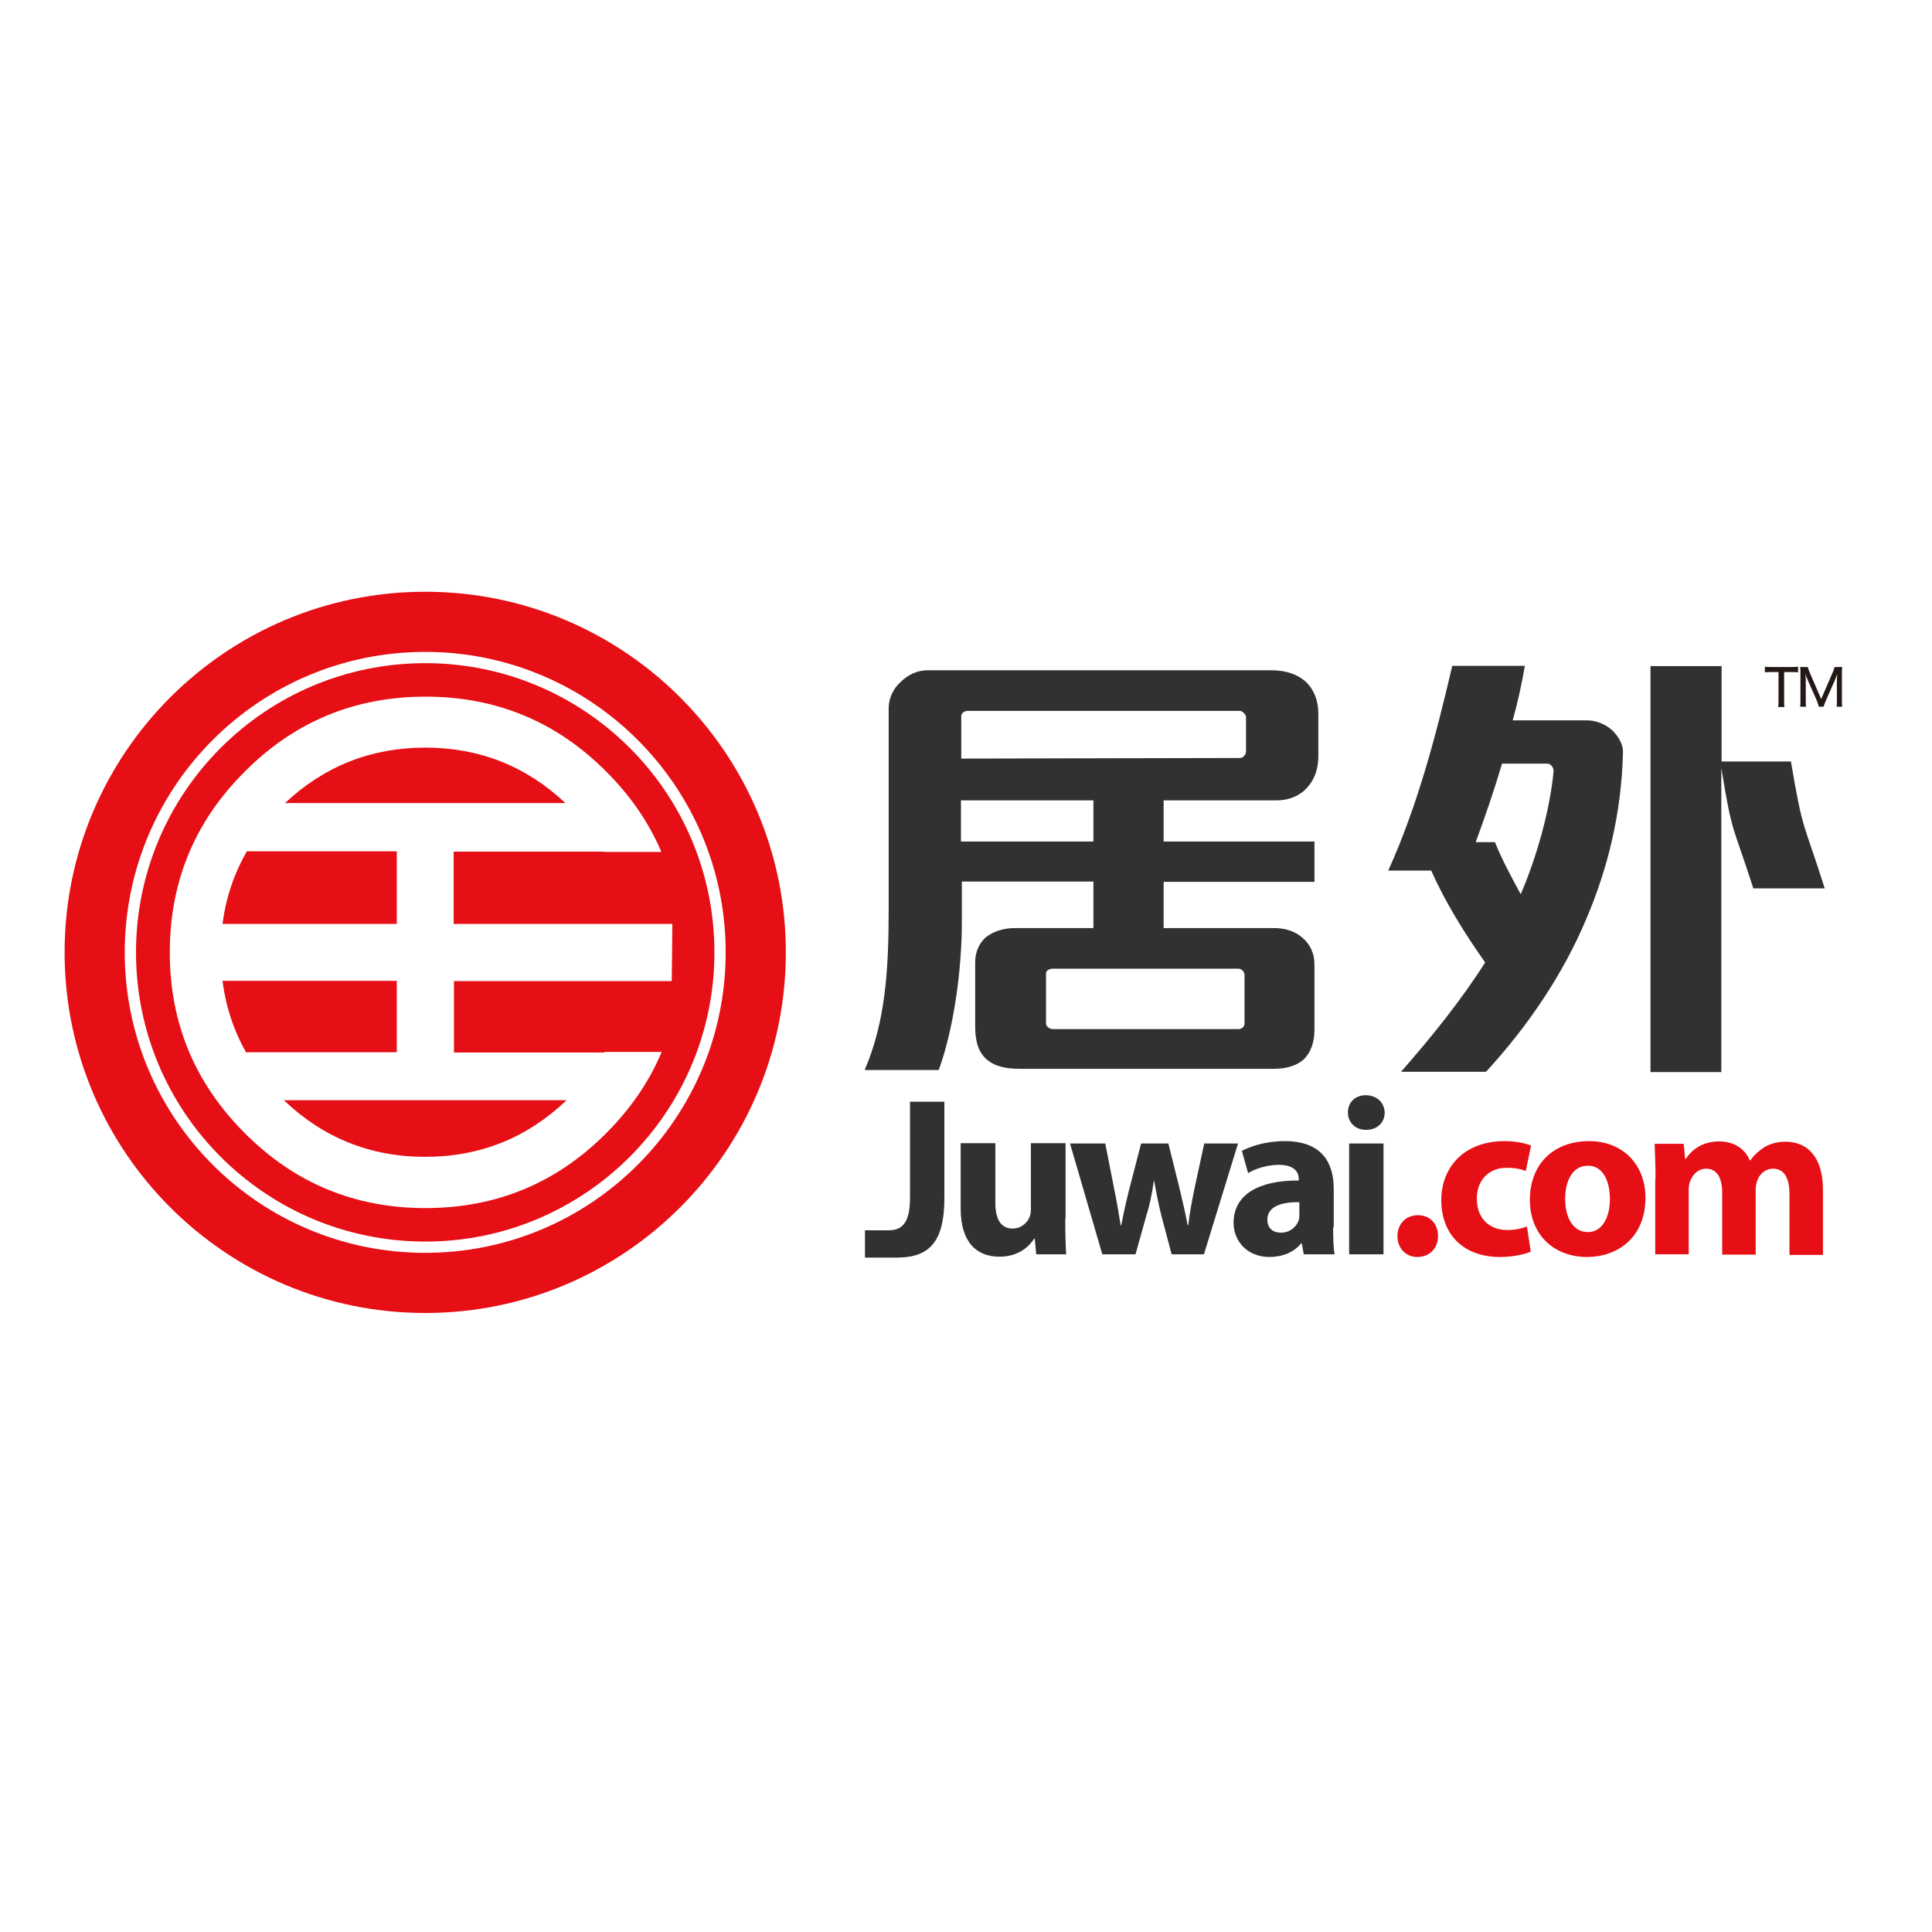 <?xml version="1.0" encoding="utf-8"?>
<!-- Generator: Adobe Illustrator 19.2.1, SVG Export Plug-In . SVG Version: 6.00 Build 0)  -->
<svg version="1.1" id="layer" xmlns="http://www.w3.org/2000/svg" xmlns:xlink="http://www.w3.org/1999/xlink" x="0px" y="0px"
	 viewBox="0 0 652 652" style="enable-background:new 0 0 652 652;" xml:space="preserve">
<style type="text/css">
	.st0{fill:#E50F15;}
	.st1{fill:#313132;}
	.st2{fill:#231815;}
</style>
<g>
	<path class="st0" d="M143.5,199.7c-67.2,0-121.7,54.5-121.7,121.7c0,67.2,54.5,121.7,121.7,121.7c67.2,0,121.7-54.5,121.7-121.7
		C265.2,254.2,210.7,199.7,143.5,199.7 M143.5,422.8c-56,0-101.4-45.4-101.4-101.4c0-56,45.4-101.4,101.4-101.4
		c56,0,101.4,45.4,101.4,101.4C244.9,377.4,199.5,422.8,143.5,422.8"/>
	<path class="st0" d="M133.9,331l-58.8,0c1.1,8.8,3.8,16.9,8.1,24.4l0-0.3h50.7V331z"/>
	<path class="st0" d="M143.5,390.4c18.5,0,34.4-6.4,47.7-19.1l-95.4,0C109.1,384,125,390.4,143.5,390.4"/>
	<path class="st0" d="M133.9,287.3l-50.6,0c-4.3,7.5-7.1,15.7-8.2,24.5h58.8V287.3z"/>
	<path class="st0" d="M143.5,252.3c-18.3,0-34.1,6.3-47.3,18.7h94.6C177.6,258.6,161.9,252.3,143.5,252.3"/>
	<path class="st0" d="M143.5,223.8c-53.9,0-97.6,43.7-97.6,97.6S89.6,419,143.5,419c53.9,0,97.6-43.7,97.6-97.6
		S197.4,223.8,143.5,223.8 M204,355C204,355,204,355,204,355l19.3,0c-4.2,10-10.4,19.1-18.7,27.4c-16.8,16.9-37.2,25.3-61,25.3
		c-23.8,0-44.2-8.4-61-25.3c-16.9-16.9-25.3-37.2-25.3-61c0-23.8,8.4-44.2,25.3-61c16.8-16.9,37.2-25.3,61-25.3
		c23.8,0,44.2,8.4,61,25.3c8.2,8.2,14.4,17.2,18.6,27.1h-19.4c0,0,0-0.1-0.1-0.1l-50.6,0l0,24.4h73.8l-0.2,19.3l-73.5,0l0,24.1H204z
		"/>
	<path class="st1" d="M392.7,297.5v15.7H430c3.9,0,7.3,1.2,9.7,3.4c2.5,2.2,3.9,5.2,3.9,8.9v21.9c0,4.5-1.3,7.9-3.7,10.2
		c-2.3,2-5.7,3.1-10.1,3.1h-85.6c-4.9,0-8.4-0.9-10.9-2.9c-2.9-2.3-4.2-6-4.2-11.3v-21.7c0-3.7,1.4-6.5,3.6-8.5c2.6-2,6-3.1,9.7-3.1
		H369v-15.7h-44.4v13.6c0,16.8-2.9,36.6-7.8,50h-25c7-16.2,8.1-33.8,8.1-53.8v-68.3c0-3.2,1.4-6.5,4.1-8.9c2.3-2.3,5.5-3.9,8.9-3.9
		h116.2c4.9,0,8.9,1.4,11.7,4c2.6,2.5,4.1,6.2,4.1,10.6v14.5c0,4.2-1.3,7.7-3.6,10.3c-2.4,2.8-6,4.5-10.6,4.5h-38V284h50.9v13.6
		H392.7z M420.5,241.9c0-0.8-1.3-2-2.1-2h-91.9c-1,0-2.1,0.8-2.1,1.7V256l94.2-0.2c0.8,0,1.9-1.1,1.9-2.2V241.9z M369,270.1h-44.7
		V284H369V270.1z M419.9,328.7c0-0.9-1-1.8-2-1.8h-62.6c-1,0-2.3,0.6-2.3,1.5v17.1c0,0.9,1.3,1.8,2.3,1.8H418c1.1,0,2-0.9,2-1.8
		V328.7z"/>
	<path class="st1" d="M535.3,310.2c-7.9,18.7-19.5,35.9-33.8,51.5h-28.7c10.2-11.6,20.3-24.1,28.4-36.9c-7-9.9-13.5-20.4-18.2-31
		h-14.5c9.9-21.9,16.1-45.5,21.6-69.1h24.5c-1,6-2.6,13.1-4.1,18.4h25c3.1,0,6,1.2,8.3,3.1c2.4,2.2,4.1,5.1,3.9,8
		C547.2,274,542.8,292.6,535.3,310.2 M522.2,257.7h-15.3c-2.6,8.8-5.7,17.9-8.9,26.5h6.5c2.4,6,5.7,12,8.7,17.6
		c5.4-12.6,9.8-28.1,11.1-41.5C524.4,259.1,523.3,257.7,522.2,257.7 M591.7,299.8c-7-21.9-7-17.3-10.8-40.6v102.6h-23.9v-137H581
		V257h23.4c4.1,24.4,4.1,19.7,11.4,42.8H591.7z"/>
	<path class="st1" d="M307.1,371.8h11.6v32.6c0,14.7-5.1,20-16,20h-10.8v-9.2h8c4.9,0,7.2-3,7.2-11V371.8z"/>
	<path class="st1" d="M359.5,411.3c0,4.9,0.1,8.9,0.3,12h-10.1l-0.5-5.3h-0.2c-1.4,2.3-5,6.1-11.7,6.1c-7.6,0-13.1-4.7-13.1-16.3
		v-22h11.7v20.1c0,5.4,1.8,8.7,5.8,8.7c3.2,0,5.1-2.2,5.8-4c0.3-0.7,0.4-1.6,0.4-2.5v-22.3h11.7V411.3z"/>
	<path class="st1" d="M373,385.9l3,15.3c0.8,3.8,1.5,8,2.2,12.3h0.2c0.8-4.3,1.8-8.6,2.7-12.2l4-15.4h9.2l3.7,14.9
		c1,4.2,2,8.4,2.8,12.7h0.2c0.5-4.3,1.3-8.5,2.2-12.8l3.2-14.8h11.4l-11.5,37.4h-10.9l-3.5-13.2c-0.9-3.7-1.6-7-2.4-11.6h-0.1
		c-0.7,4.7-1.4,8.2-2.5,11.6l-3.7,13.2H372l-10.9-37.4H373z"/>
	<path class="st1" d="M449.9,414.2c0,3.6,0.1,7,0.5,9.1H440l-0.7-3.7h-0.2c-2.4,3-6.3,4.6-10.7,4.6c-7.6,0-12.1-5.5-12.1-11.5
		c0-9.7,8.7-14.4,22-14.3v-0.5c0-2-1.1-4.8-6.8-4.8c-3.8,0-7.9,1.3-10.3,2.8l-2.1-7.5c2.6-1.4,7.7-3.3,14.5-3.3
		c12.5,0,16.5,7.3,16.5,16.1V414.2z M438.6,405.7c-6.1-0.1-10.9,1.4-10.9,5.9c0,3,2,4.4,4.6,4.4c2.9,0,5.3-1.9,6-4.3
		c0.2-0.6,0.2-1.3,0.2-2V405.7z"/>
	<path class="st1" d="M467.3,375.5c0,3.2-2.4,5.8-6.3,5.8c-3.7,0-6.1-2.6-6.1-5.8c-0.1-3.4,2.4-5.9,6.1-5.9
		C464.8,369.7,467.2,372.2,467.3,375.5 M455.3,385.9h11.6v37.4h-11.6V385.9z"/>
	<path class="st0" d="M478.3,424.2c-3.9,0-6.7-3-6.7-7c0-4.1,2.8-7.1,6.9-7.1c4.1,0,6.8,2.9,6.8,7.1
		C485.3,421.2,482.5,424.2,478.3,424.2L478.3,424.2z"/>
	<path class="st0" d="M516.6,422.4c-2.1,0.9-6,1.8-10.4,1.8c-12.1,0-19.8-7.4-19.8-19.2c0-10.9,7.5-19.9,21.4-19.9
		c3.1,0,6.4,0.5,8.9,1.5l-1.8,8.6c-1.4-0.6-3.4-1.1-6.5-1.1c-6.1,0-10.1,4.4-10,10.5c0,6.9,4.6,10.5,10.2,10.5
		c2.8,0,4.9-0.5,6.7-1.2L516.6,422.4z"/>
	<path class="st0" d="M555.3,404.2c0,13.7-9.7,20-19.7,20c-10.9,0-19.3-7.2-19.3-19.3c0-12.1,8-19.8,20-19.8
		C547.6,385.1,555.3,393,555.3,404.2 M528.2,404.6c0,6.4,2.7,11.2,7.7,11.2c4.5,0,7.4-4.5,7.4-11.2c0-5.6-2.1-11.2-7.4-11.2
		C530.3,393.4,528.2,399.1,528.2,404.6"/>
	<path class="st0" d="M558.7,397.9c0-4.7-0.2-8.6-0.3-11.9h9.8l0.5,5.1h0.2c1.6-2.4,4.9-5.9,11.3-5.9c4.8,0,8.7,2.4,10.3,6.4h0.2
		c1.4-2,3.1-3.4,4.8-4.5c2.1-1.2,4.4-1.8,7.1-1.8c7.2,0,12.6,5,12.6,16.2v22h-11.3V403c0-5.4-1.8-8.6-5.5-8.6
		c-2.7,0-4.6,1.8-5.4,4.1c-0.3,0.8-0.5,2.1-0.5,3v21.9h-11.3v-21c0-4.7-1.7-8-5.4-8c-3,0-4.7,2.3-5.4,4.2c-0.4,0.9-0.5,2-0.5,2.9
		v21.8h-11.3V397.9z"/>
	<path class="st2" d="M602.1,236.5c0,0.8,0,1.4,0.1,2.1h-2.1c0.1-0.6,0.1-1.3,0.1-2.1v-9.7h-2.5c-0.9,0-1.5,0-2.1,0.1v-1.9
		c0.7,0.1,1.2,0.1,2.1,0.1h6.9c1,0,1.5,0,2.2-0.1v1.9c-0.6-0.1-1.2-0.1-2.2-0.1h-2.5V236.5z M619.8,238.6c0.1-0.6,0.1-1.3,0.1-2.1
		v-6.8c0-0.4,0.1-1.4,0.1-2.3c-0.2,0.7-0.5,1.6-0.8,2.2l-3.1,7c-0.3,0.7-0.5,1.4-0.7,1.9h-1.6c-0.1-0.4-0.3-1.2-0.6-1.9l-3.1-7
		c-0.2-0.5-0.5-1.2-0.8-2.2c0.1,0.8,0.1,1.9,0.1,2.3v6.7c0,1,0,1.5,0.1,2.1h-2c0.1-0.7,0.1-1.2,0.1-2.1v-9.1c0-0.9,0-1.5-0.1-2.2
		h2.6c0.1,0.6,0.2,0.8,0.6,1.8l3.9,9l3.9-9c0.3-0.6,0.5-1.3,0.6-1.8h2.6c-0.1,0.7-0.1,1.2-0.1,2.2v9.1c0,1,0,1.5,0.1,2.1H619.8z"/>
</g>
</svg>
